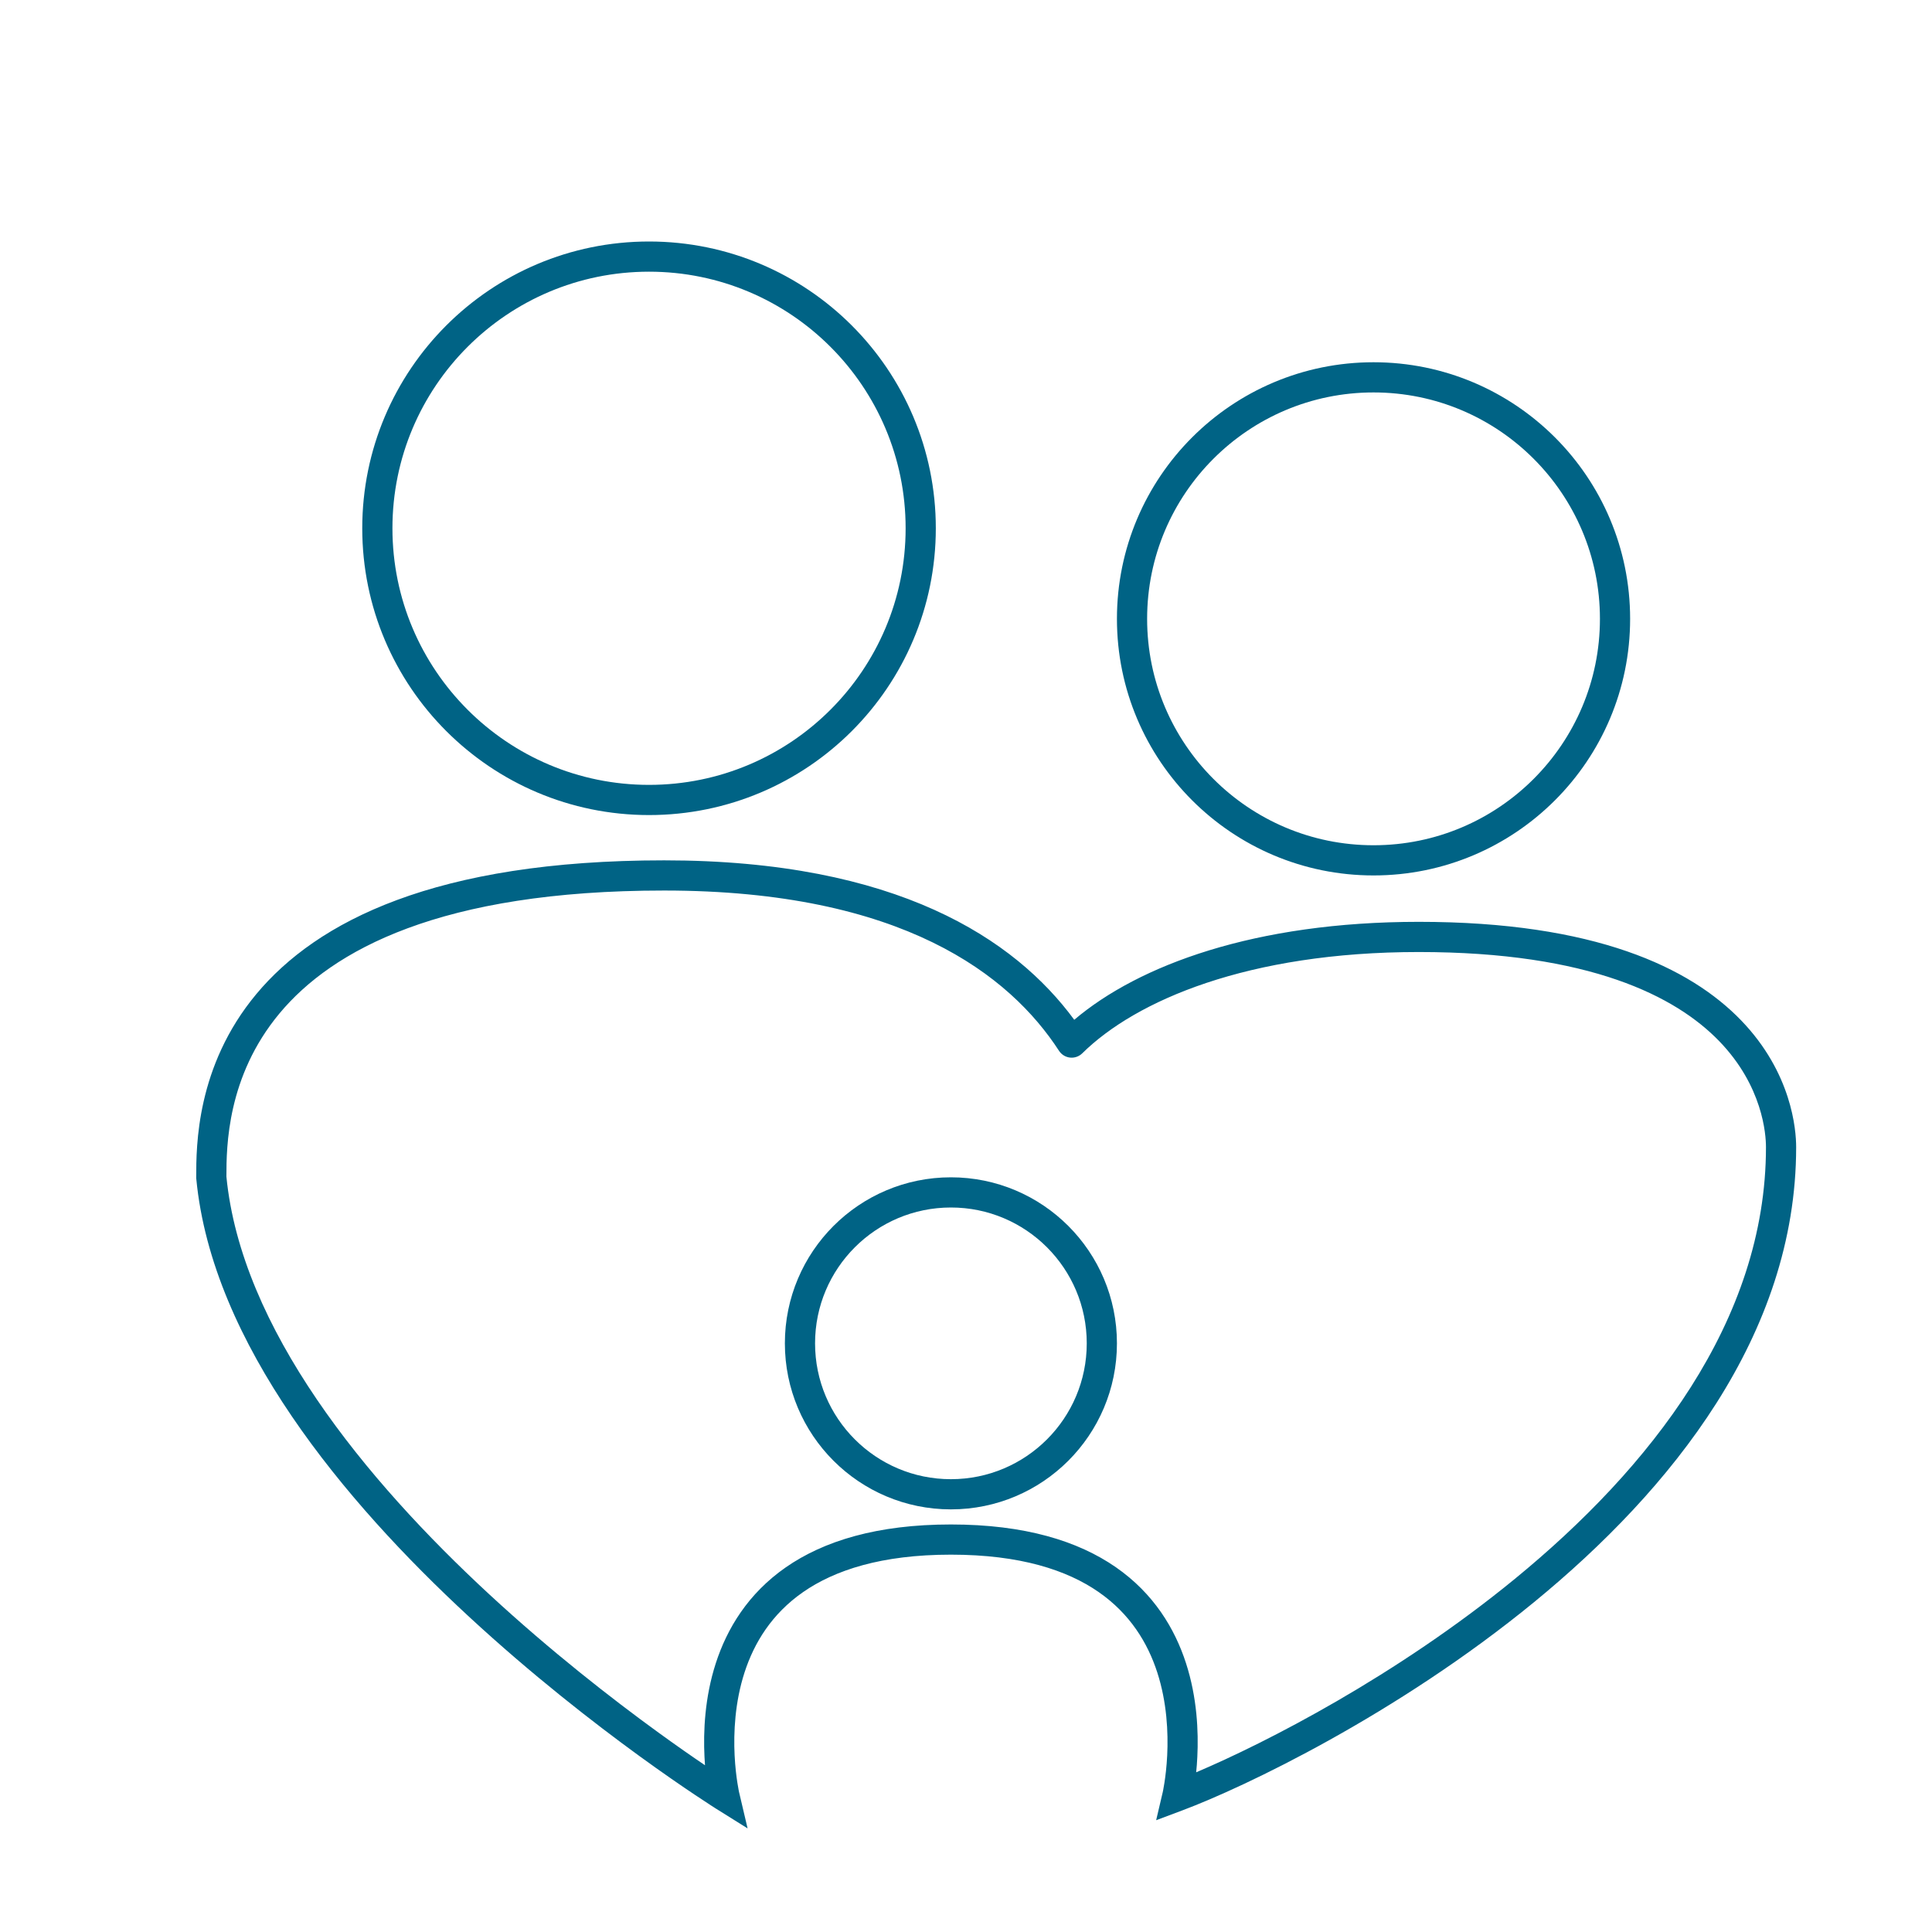 <?xml version="1.0" encoding="UTF-8"?> <svg xmlns="http://www.w3.org/2000/svg" width="64" height="64" viewBox="0 0 64 64" fill="none"><circle cx="21.5" cy="17.5" r="9" stroke="#006385"></circle><circle cx="45.5" cy="20.5" r="8" stroke="#006385"></circle><circle cx="31.5" cy="44.5" r="5" stroke="#006385"></circle><path fill-rule="evenodd" clip-rule="evenodd" d="M7.5 38.976C7.744 41.479 8.882 43.984 10.492 46.352C12.104 48.724 14.169 50.93 16.214 52.82C18.259 54.71 20.274 56.275 21.778 57.369C22.404 57.824 22.941 58.197 23.354 58.476C23.347 58.387 23.341 58.294 23.337 58.196C23.296 57.363 23.343 56.235 23.712 55.096C24.082 53.951 24.78 52.788 26.035 51.917C27.288 51.048 29.051 50.5 31.5 50.5C33.949 50.5 35.712 51.048 36.965 51.917C38.22 52.788 38.918 53.951 39.288 55.096C39.657 56.235 39.704 57.363 39.663 58.196C39.654 58.382 39.641 58.554 39.625 58.71C41.929 57.732 46.251 55.523 50.183 52.301C54.647 48.643 58.5 43.771 58.5 38C58.5 37.574 58.393 35.98 56.953 34.491C55.517 33.006 52.668 31.537 47 31.537C41.337 31.537 37.622 33.145 35.851 34.893C35.744 34.998 35.596 35.05 35.446 35.034C35.297 35.018 35.163 34.935 35.081 34.809C33.459 32.312 29.902 29.5 22 29.5C14.582 29.5 11.004 31.477 9.259 33.57C7.52 35.658 7.5 37.977 7.5 38.976ZM38.513 59.386L38.514 59.383L38.517 59.37C38.519 59.361 38.521 59.35 38.524 59.335C38.526 59.327 38.528 59.318 38.53 59.307C38.541 59.251 38.556 59.167 38.573 59.058C38.607 58.84 38.646 58.526 38.665 58.147C38.702 57.387 38.656 56.39 38.337 55.404C38.02 54.424 37.436 53.462 36.395 52.739C35.35 52.014 33.801 51.5 31.5 51.5C29.199 51.5 27.65 52.014 26.605 52.739C25.564 53.462 24.98 54.424 24.663 55.404C24.344 56.39 24.298 57.387 24.335 58.147C24.354 58.526 24.393 58.84 24.427 59.058C24.444 59.167 24.459 59.251 24.47 59.307C24.476 59.335 24.48 59.356 24.483 59.37L24.486 59.383L24.487 59.386L24.487 59.386L24.487 59.386L24.487 59.386L24.765 60.568L23.735 59.924L24 59.5C23.735 59.924 23.735 59.924 23.735 59.924L23.734 59.923L23.731 59.922L23.722 59.916L23.686 59.893C23.655 59.873 23.609 59.844 23.549 59.805C23.429 59.728 23.255 59.614 23.033 59.465C22.588 59.168 21.954 58.733 21.19 58.178C19.664 57.068 17.616 55.478 15.536 53.555C13.456 51.633 11.334 49.37 9.665 46.914C7.998 44.461 6.763 41.787 6.502 39.047L6.5 39.024V39L6.5 38.992C6.5 37.972 6.5 35.319 8.491 32.93C10.497 30.523 14.419 28.5 22 28.5C29.709 28.5 33.621 31.108 35.586 33.782C37.72 31.971 41.572 30.537 47 30.537C52.832 30.537 55.984 32.05 57.672 33.796C59.357 35.538 59.5 37.426 59.5 38C59.5 44.229 55.353 49.357 50.817 53.074C46.267 56.802 41.217 59.203 39.176 59.968L38.299 60.297L38.513 59.386L38.513 59.386L38.513 59.386L38.513 59.386Z" fill="#006385"></path></svg> 